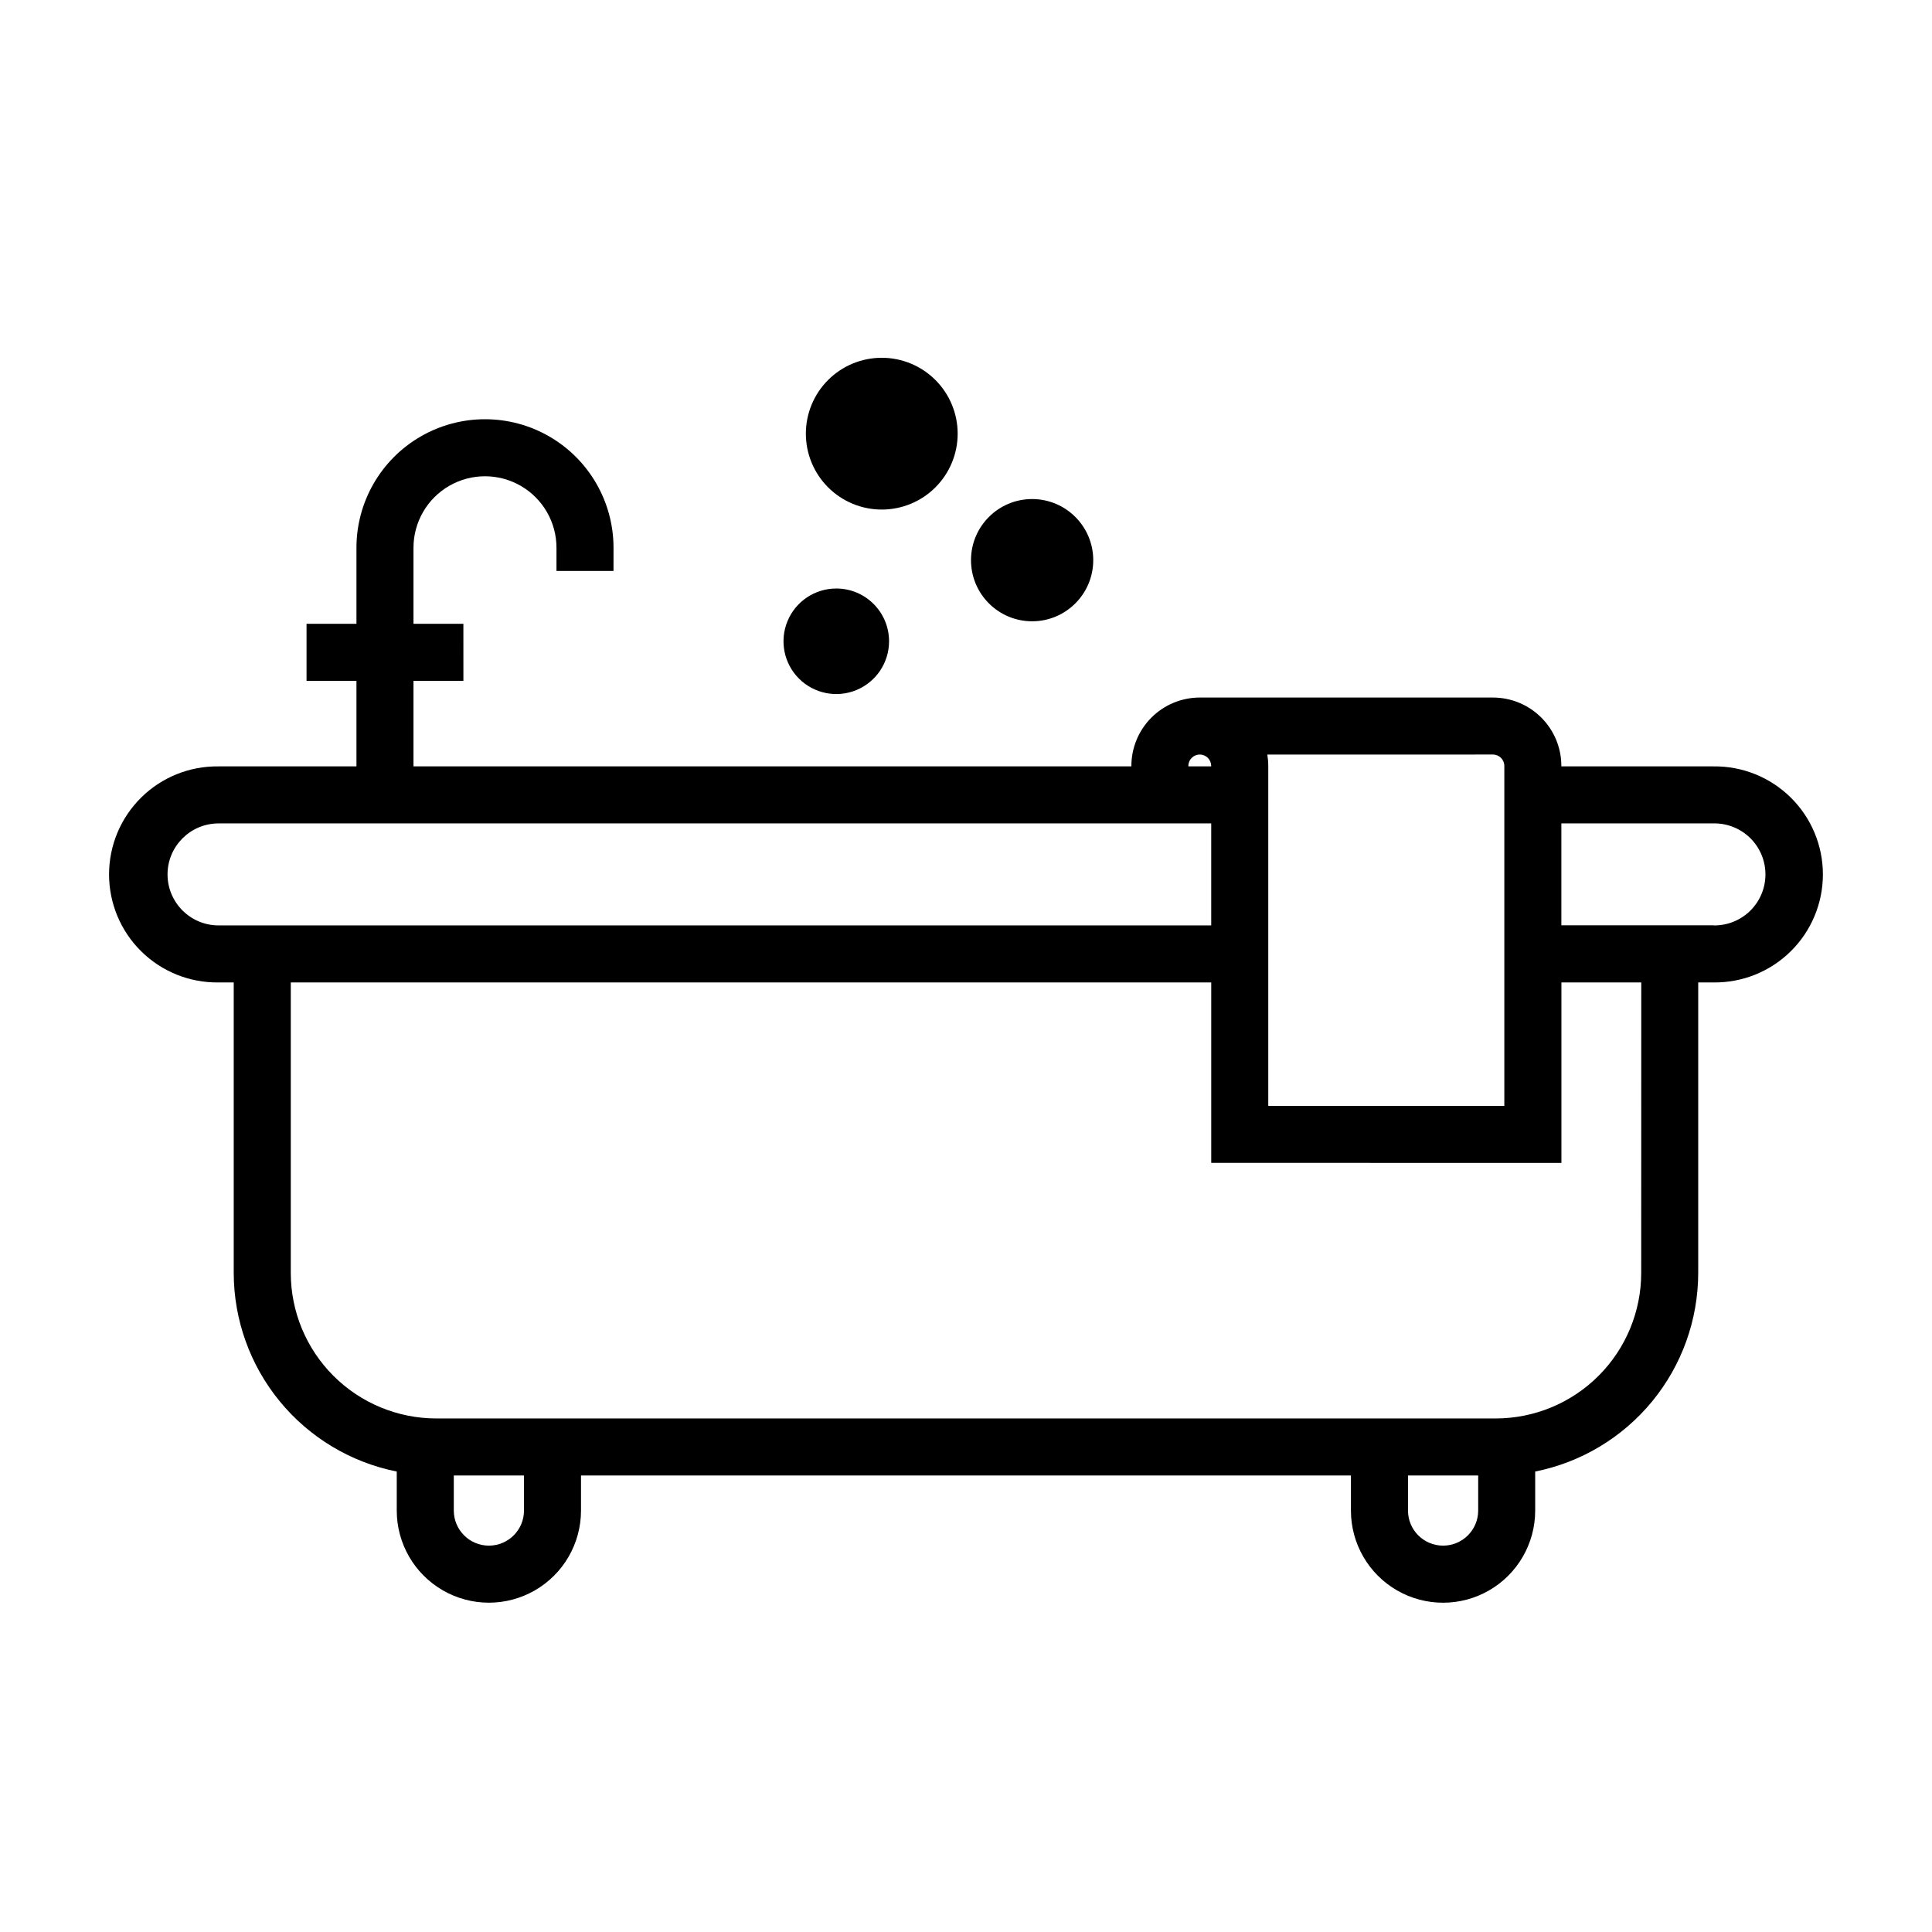 <?xml version="1.0" encoding="UTF-8"?>
<!-- Uploaded to: ICON Repo, www.svgrepo.com, Generator: ICON Repo Mixer Tools -->
<svg fill="#000000" width="800px" height="800px" version="1.1" viewBox="144 144 512 512" xmlns="http://www.w3.org/2000/svg">
 <g>
  <path d="m365.62 299.96c-5.656 0-10.754 3.406-12.918 8.633-2.168 5.227-0.969 11.242 3.031 15.242s10.016 5.195 15.238 3.031c5.227-2.164 8.637-7.266 8.637-12.922 0-7.723-6.262-13.984-13.988-13.984z"/>
  <path d="m433.72 292.45c0 8.945-7.254 16.199-16.199 16.199-8.945 0-16.195-7.254-16.195-16.199 0-8.945 7.25-16.195 16.195-16.195 8.945 0 16.199 7.25 16.199 16.195"/>
  <path d="m397.79 258.93c0-5.336-2.121-10.453-5.891-14.223-3.773-3.773-8.887-5.891-14.223-5.891-5.336 0-10.449 2.117-14.223 5.891-3.769 3.769-5.891 8.887-5.891 14.223 0 5.332 2.121 10.449 5.891 14.219 3.773 3.773 8.887 5.891 14.223 5.891 5.336 0 10.449-2.117 14.223-5.891 3.769-3.769 5.891-8.887 5.891-14.219z"/>
  <path d="m598.08 347.1h-40.305v-0.109c0-4.812-1.91-9.426-5.312-12.824-3.402-3.402-8.016-5.312-12.824-5.312h-77.672c-4.812 0-9.426 1.91-12.828 5.312-3.398 3.398-5.312 8.012-5.312 12.824v0.109h-190.25v-22.672h13.227l-0.004-15.113h-13.223v-20.152c0-6.769 3.609-13.023 9.473-16.41 5.863-3.383 13.086-3.383 18.949 0 5.863 3.387 9.473 9.641 9.473 16.41v6.141h15.113l0.004-6.141c0-12.168-6.492-23.414-17.031-29.5-10.539-6.082-23.523-6.082-34.062 0-10.539 6.086-17.031 17.332-17.031 29.5v20.152h-13.227v15.113h13.227v22.672h-36.555c-7.656-0.102-15.039 2.871-20.488 8.25-5.453 5.379-8.52 12.719-8.52 20.379 0 7.66 3.066 15 8.52 20.379 5.449 5.383 12.832 8.352 20.488 8.25h4.031v77.004c0.02 12.41 4.332 24.43 12.207 34.02s18.828 16.16 30.996 18.594v10.34-0.004c0 8.723 4.652 16.785 12.207 21.145 7.555 4.363 16.859 4.363 24.414 0 7.555-4.359 12.207-12.422 12.207-21.145v-9.289h204.04v9.301c0 8.723 4.652 16.781 12.207 21.145 7.555 4.359 16.863 4.359 24.414 0 7.555-4.363 12.207-12.422 12.207-21.145v-10.348c12.172-2.434 23.121-9.004 30.996-18.594s12.188-21.609 12.207-34.02v-77.004h4.031c7.656 0.102 15.039-2.867 20.488-8.25 5.453-5.379 8.523-12.719 8.523-20.379 0-7.66-3.07-15-8.523-20.379-5.449-5.379-12.832-8.352-20.488-8.25zm-58.441-3.141v0.004c1.668 0 3.023 1.352 3.023 3.023v90.078h-62.559v-90.074c0-1.012-0.086-2.023-0.25-3.023zm-80.711 3.023v0.004c0-1.672 1.352-3.023 3.023-3.023 1.668 0 3.023 1.352 3.023 3.023v0.113h-6.031zm-270.53 28.746c0.008-7.461 6.055-13.508 13.516-13.516h263.07v27.031h-263.07c-7.461-0.008-13.508-6.055-13.516-13.516zm94.465 168.58c0 5.137-4.164 9.301-9.301 9.301s-9.301-4.164-9.301-9.301v-9.289h18.602zm252.87 0c0 5.137-4.164 9.301-9.301 9.301-5.137 0-9.301-4.164-9.301-9.301v-9.289h18.602zm43.203-62.977c-0.004 10.227-4.062 20.031-11.289 27.262-7.223 7.231-17.023 11.301-27.25 11.312h-280.8c-10.219-0.012-20.016-4.074-27.238-11.301-7.227-7.223-11.289-17.02-11.301-27.238v-77.012h243.93v47.82l92.805 0.004v-47.824h21.16zm19.145-92.117h-40.305v-27.004h40.305c3.629-0.066 7.133 1.324 9.727 3.867 2.59 2.543 4.051 6.019 4.051 9.648 0 3.633-1.461 7.109-4.051 9.652-2.594 2.539-6.098 3.934-9.727 3.863z"/>
 </g>
</svg>
